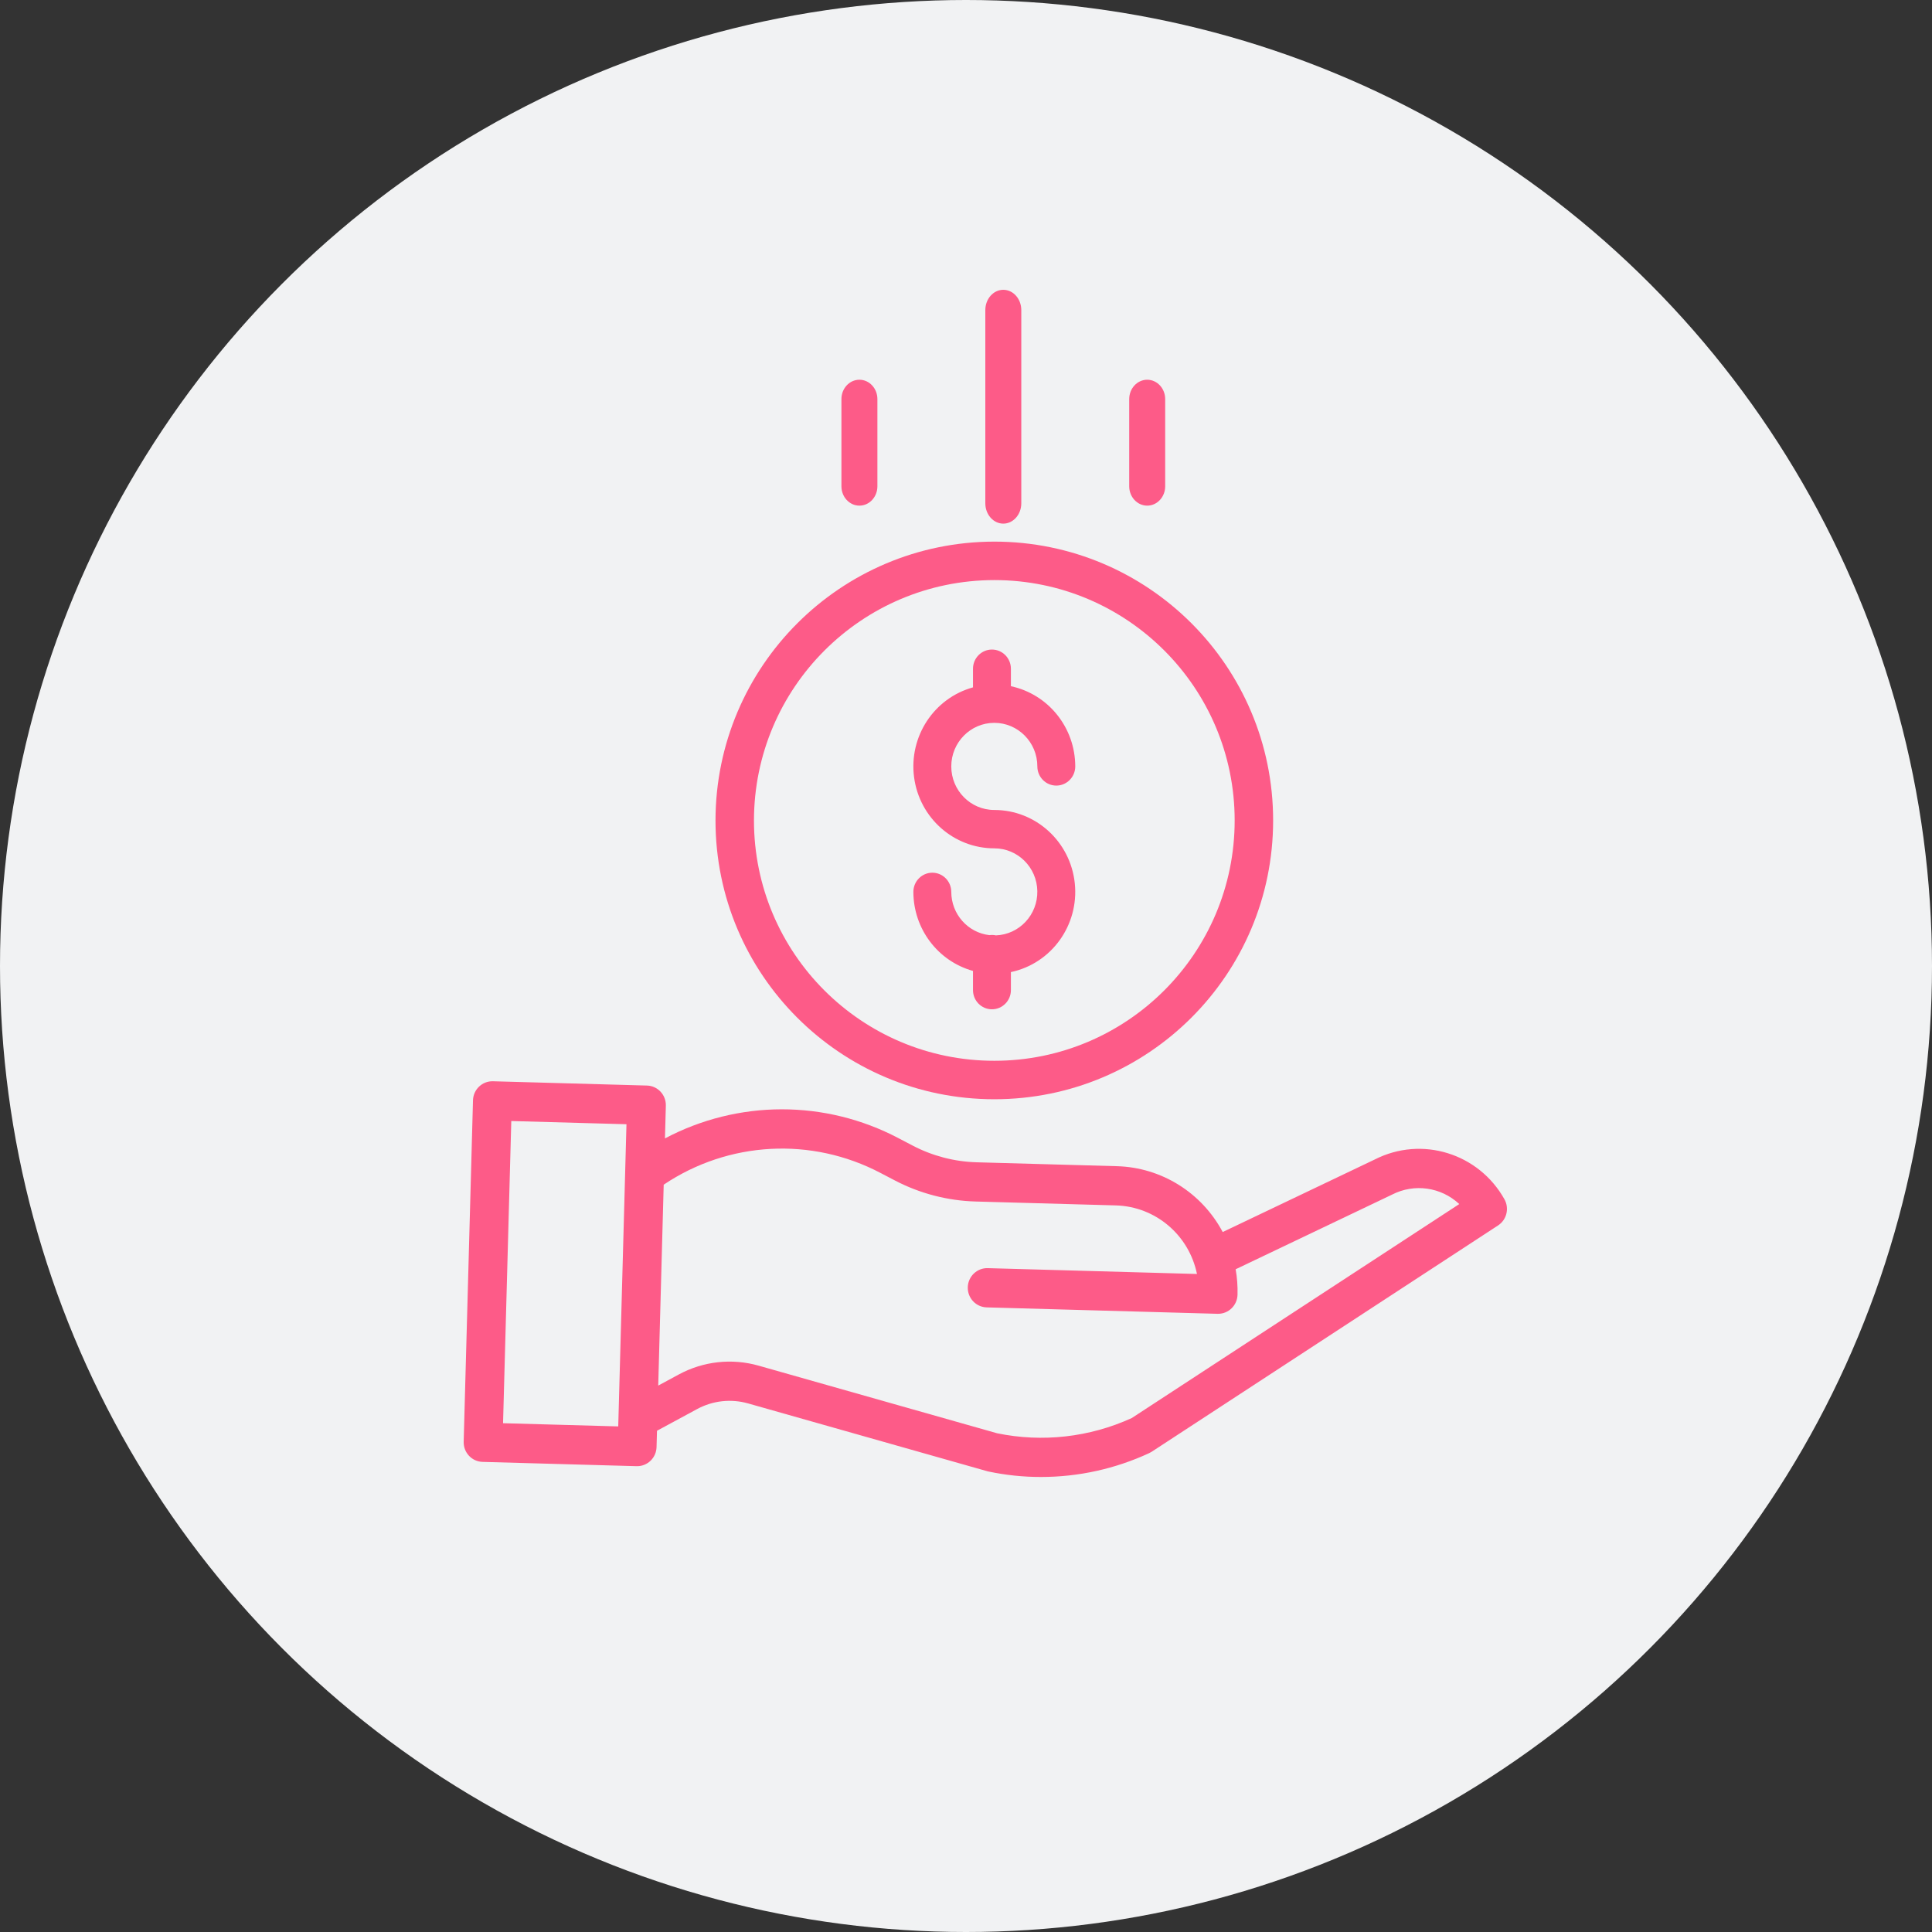 <?xml version="1.0" encoding="UTF-8"?> <svg xmlns="http://www.w3.org/2000/svg" xmlns:xlink="http://www.w3.org/1999/xlink" width="100px" height="100px" viewBox="0 0 100 100"><rect x="0" y="0" width="100" height="100" fill="#333333" stroke="none"/> <!-- Generator: Sketch 46.2 (44496) - http://www.bohemiancoding.com/sketch --> <title>Group 25</title> <desc>Created with Sketch.</desc> <defs></defs> <g id="Агенты" stroke="none" stroke-width="1" fill="none" fill-rule="evenodd"> <g id="Group-13"> <g id="Group-25"> <circle id="Oval-2" fill="#F1F2F3" cx="50" cy="50" r="50"></circle> <g id="002-save-money" transform="translate(24, 15)" fill-rule="nonzero" fill="#FD5B88"> <path d="M27.547,33.415 C27.436,33.391 27.323,33.386 27.211,33.403 C26.087,33.271 25.24,32.309 25.238,31.164 C25.238,30.616 24.799,30.171 24.257,30.171 C23.715,30.171 23.276,30.616 23.276,31.164 C23.279,33.075 24.542,34.749 26.362,35.255 L26.362,36.248 C26.362,36.797 26.801,37.241 27.343,37.241 C27.885,37.241 28.324,36.797 28.324,36.248 L28.324,35.315 C30.425,34.87 31.853,32.889 31.632,30.728 C31.411,28.567 29.612,26.924 27.466,26.924 C26.235,26.924 25.238,25.914 25.238,24.669 C25.238,23.424 26.235,22.414 27.466,22.414 C28.696,22.414 29.693,23.424 29.693,24.669 C29.693,25.217 30.132,25.662 30.674,25.662 C31.216,25.662 31.655,25.217 31.655,24.669 C31.652,22.662 30.264,20.932 28.324,20.518 L28.324,19.614 C28.324,19.065 27.885,18.621 27.343,18.621 C26.801,18.621 26.362,19.065 26.362,19.614 L26.362,20.578 C24.337,21.138 23.035,23.127 23.313,25.233 C23.592,27.338 25.367,28.91 27.466,28.91 C28.679,28.91 29.67,29.893 29.692,31.122 C29.714,32.35 28.76,33.37 27.547,33.415 L27.547,33.415 Z" id="Shape"></path> <path d="M13.034,27.466 C13.034,35.436 19.495,41.897 27.466,41.897 C35.436,41.897 41.897,35.436 41.897,27.466 C41.897,19.495 35.436,13.034 27.466,13.034 C19.499,13.043 13.044,19.499 13.034,27.466 Z M27.466,15.025 C34.337,15.025 39.906,20.595 39.906,27.466 C39.906,34.337 34.337,39.906 27.466,39.906 C20.595,39.906 15.025,34.337 15.025,27.466 C15.033,20.598 20.598,15.033 27.466,15.025 Z" id="Shape"></path> <path d="M47.163,45.012 L39.287,48.77 C38.2,46.727 36.114,45.427 33.819,45.362 L26.549,45.16 C25.397,45.127 24.268,44.832 23.244,44.298 L22.504,43.911 C18.717,41.916 14.202,41.921 10.418,43.924 L10.464,42.231 C10.479,41.67 10.042,41.203 9.487,41.188 L1.514,40.966 C0.959,40.951 0.497,41.392 0.482,41.953 L0,59.624 C-0.015,60.185 0.423,60.652 0.978,60.667 L8.95,60.889 L8.978,60.889 C9.522,60.889 9.968,60.451 9.983,59.901 L10.006,59.056 L12.077,57.936 C12.89,57.494 13.84,57.389 14.729,57.643 L27.096,61.149 C27.118,61.155 27.14,61.16 27.162,61.165 C28.056,61.354 28.967,61.449 29.88,61.448 C31.814,61.449 33.726,61.028 35.483,60.213 C35.527,60.193 35.568,60.17 35.608,60.144 L53.54,48.428 C53.987,48.136 54.131,47.543 53.87,47.075 C52.538,44.689 49.586,43.78 47.163,45.012 L47.163,45.012 Z M2.038,58.665 L2.464,43.024 L8.426,43.19 L8,58.831 L2.038,58.665 Z M34.578,58.399 C32.394,59.395 29.954,59.67 27.607,59.185 L15.272,55.688 C13.884,55.292 12.398,55.456 11.128,56.146 L10.07,56.718 L10.353,46.319 C13.707,44.066 18.008,43.834 21.58,45.714 L22.32,46.101 C23.613,46.776 25.039,47.148 26.494,47.19 L33.764,47.392 C35.806,47.452 37.541,48.92 37.955,50.941 L27.125,50.639 C26.57,50.624 26.108,51.066 26.092,51.627 C26.077,52.187 26.515,52.654 27.07,52.67 L39.021,53.002 L39.049,53.002 C39.594,53.002 40.039,52.564 40.054,52.014 C40.066,51.573 40.034,51.131 39.957,50.697 L48.034,46.842 C48.042,46.838 48.05,46.834 48.058,46.83 C49.204,46.245 50.589,46.441 51.532,47.322 L34.578,58.399 Z" id="Shape"></path> <path d="M28.862,11.051 L28.862,1.052 C28.862,0.471 28.445,0 27.931,0 C27.417,0 27,0.471 27,1.052 L27,11.051 C27,11.632 27.417,12.103 27.931,12.103 C28.445,12.103 28.862,11.632 28.862,11.051 Z" id="Shape"></path> <path d="M36.31,10.17 L36.31,5.658 C36.31,5.104 35.893,4.655 35.379,4.655 C34.865,4.655 34.448,5.104 34.448,5.658 L34.448,10.17 C34.448,10.723 34.865,11.172 35.379,11.172 C35.893,11.172 36.31,10.723 36.31,10.17 Z" id="Shape"></path> <path d="M21.414,10.17 L21.414,5.658 C21.414,5.104 20.997,4.655 20.483,4.655 C19.969,4.655 19.552,5.104 19.552,5.658 L19.552,10.17 C19.552,10.723 19.969,11.172 20.483,11.172 C20.997,11.172 21.414,10.723 21.414,10.17 Z" id="Shape"></path> </g> </g> </g> </g> </svg> 
